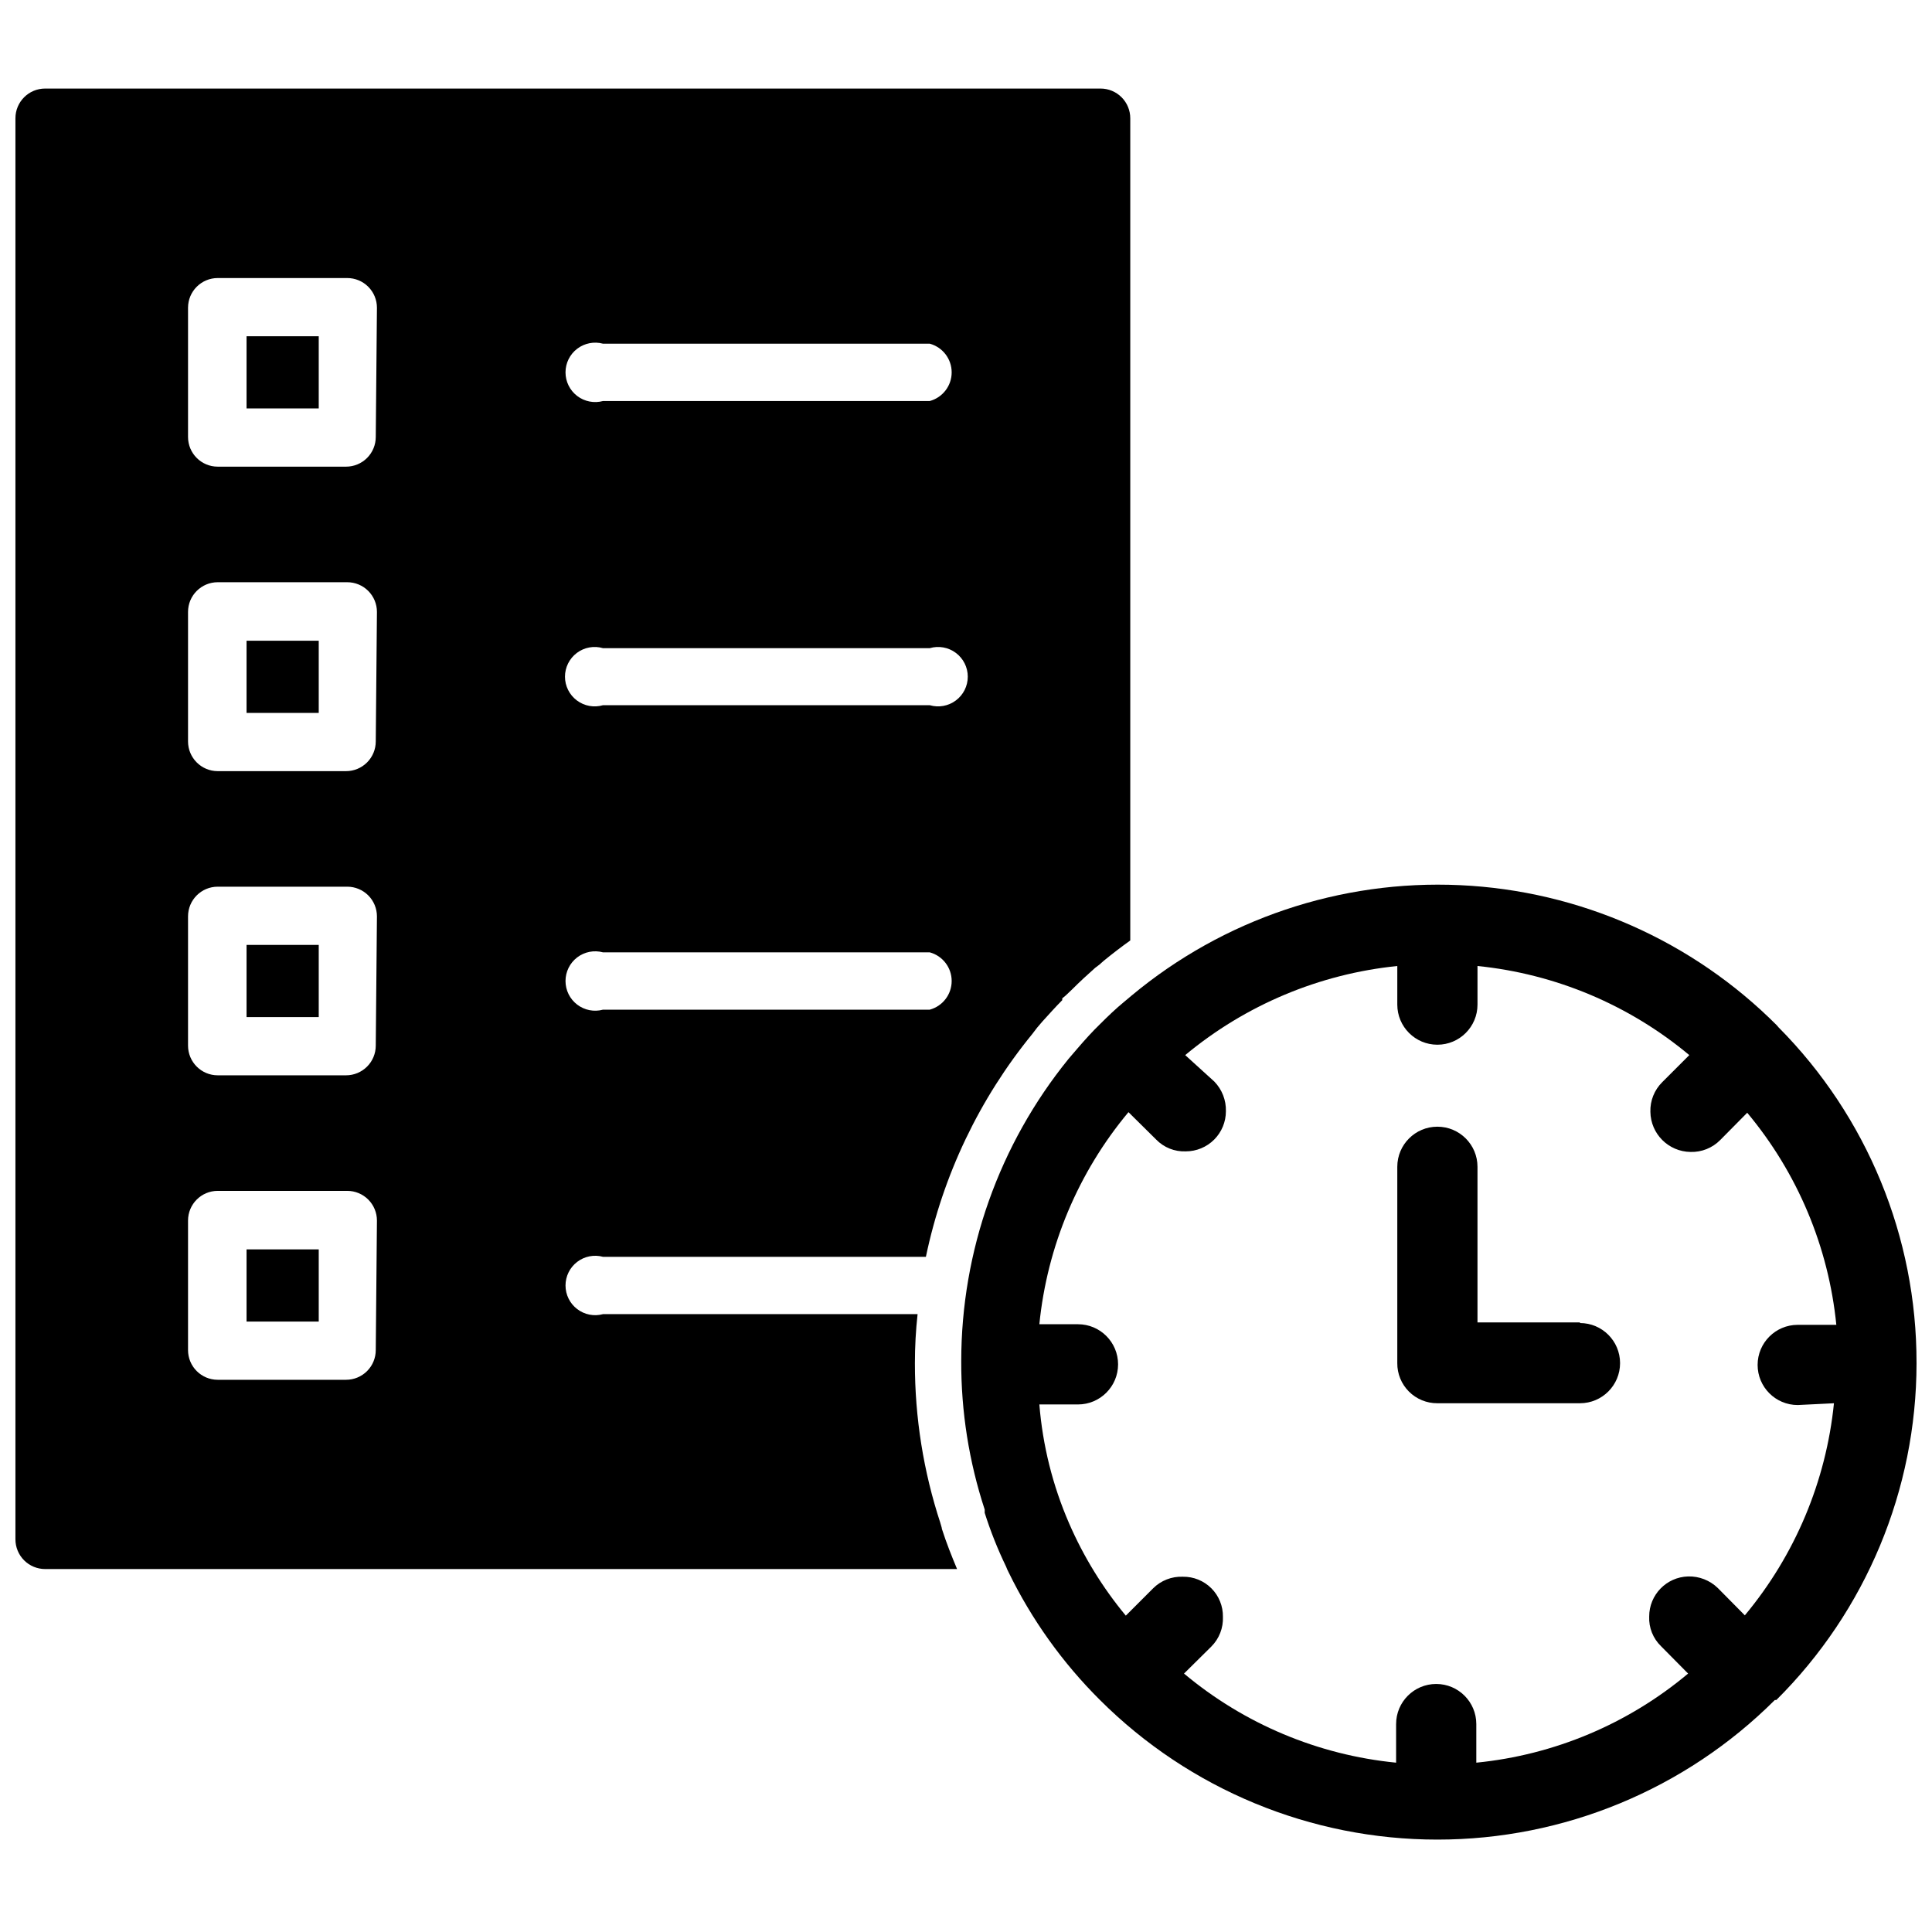 <?xml version="1.0" encoding="UTF-8"?>
<!-- Uploaded to: SVG Repo, www.svgrepo.com, Generator: SVG Repo Mixer Tools -->
<svg width="800px" height="800px" version="1.1" viewBox="144 144 512 512" xmlns="http://www.w3.org/2000/svg">
 <defs>
  <clipPath id="b">
   <path d="m148.09 167h295.91v393h-295.91z"/>
  </clipPath>
  <clipPath id="a">
   <path d="m398 378h253.9v254h-253.9z"/>
  </clipPath>
 </defs>
 <path d="m209.34 233.11h19.129v19.129h-19.129z"/>
 <path d="m209.34 313.8h19.129v19.129h-19.129z"/>
 <path d="m209.34 394.41h19.129v19.129h-19.129z"/>
 <path d="m209.34 475.1h19.129v19.129h-19.129z"/>
 <g clip-path="url(#b)">
  <path d="m393.23 547.68c-4.504-13.691-6.789-28.016-6.773-42.43 0-4.34 0.238-8.676 0.711-12.988h-83.367c-2.363 0.645-4.894 0.148-6.844-1.344-1.949-1.488-3.09-3.801-3.09-6.25 0-2.453 1.141-4.766 3.09-6.254 1.949-1.492 4.481-1.988 6.844-1.344h85.57c4.523-21.656 14.188-41.906 28.184-59.039 0.832-1.148 1.727-2.254 2.676-3.309 1.73-1.891 3.465-3.856 5.273-5.668v-0.473l0.945-0.789 1.574-1.496c2.047-2.047 4.172-4.016 6.219-5.824v0.004c0.785-0.543 1.52-1.148 2.203-1.812 2.309-1.891 4.672-3.699 7.086-5.434v-217.89c0-2.09-0.828-4.09-2.305-5.566-1.477-1.477-3.481-2.309-5.566-2.309h-279.7c-4.348 0-7.871 3.527-7.871 7.875v376.6c0 2.086 0.828 4.09 2.305 5.566 1.477 1.477 3.481 2.305 5.566 2.305h241.67c-1.418-3.387-2.832-6.926-4.016-10.629 0-0.312-0.312-1.18-0.391-1.496zm-89.43-312.6h86.594c3.43 0.934 5.809 4.047 5.809 7.598 0 3.555-2.379 6.664-5.809 7.598h-86.594c-2.363 0.641-4.894 0.145-6.844-1.344-1.949-1.488-3.09-3.801-3.09-6.254s1.141-4.766 3.09-6.254 4.481-1.984 6.844-1.344zm0 80.688h86.594v0.004c2.379-0.695 4.945-0.23 6.926 1.258 1.984 1.488 3.152 3.82 3.152 6.297 0 2.481-1.168 4.812-3.152 6.297-1.98 1.488-4.547 1.953-6.926 1.262h-86.594c-2.379 0.691-4.945 0.227-6.926-1.262-1.98-1.484-3.148-3.816-3.148-6.297 0-2.477 1.168-4.809 3.148-6.297 1.98-1.488 4.547-1.953 6.926-1.258zm0 80.609h86.594v0.004c3.43 0.93 5.809 4.043 5.809 7.594 0 3.555-2.379 6.668-5.809 7.598h-86.594c-2.363 0.645-4.894 0.148-6.844-1.344-1.949-1.488-3.09-3.801-3.09-6.254 0-2.449 1.141-4.762 3.09-6.254 1.949-1.488 4.481-1.984 6.844-1.34zm-60.219 105.41c0 2.086-0.828 4.09-2.305 5.566-1.477 1.477-3.481 2.305-5.566 2.305h-34.008c-4.348 0-7.871-3.523-7.871-7.871v-34.324c0-4.348 3.523-7.871 7.871-7.871h34.32c2.09 0 4.09 0.828 5.566 2.305 1.477 1.477 2.305 3.481 2.305 5.566zm0-80.688v-0.004c0 2.09-0.828 4.094-2.305 5.566-1.477 1.477-3.481 2.309-5.566 2.309h-34.008c-4.348 0-7.871-3.527-7.871-7.875v-34.242c0-4.348 3.523-7.871 7.871-7.871h34.32c2.09 0 4.09 0.828 5.566 2.305 1.477 1.477 2.305 3.481 2.305 5.566zm0-80.609v-0.004c0 2.09-0.828 4.09-2.305 5.566-1.477 1.477-3.481 2.309-5.566 2.309h-34.008c-4.348 0-7.871-3.527-7.871-7.875v-34.32c0-4.348 3.523-7.871 7.871-7.871h34.32c2.09 0 4.09 0.828 5.566 2.305 1.477 1.477 2.305 3.481 2.305 5.566zm0-80.688v-0.004c0 2.09-0.828 4.09-2.305 5.566-1.477 1.477-3.481 2.305-5.566 2.305h-34.008c-4.348 0-7.871-3.523-7.871-7.871v-34.242c0-4.348 3.523-7.871 7.871-7.871h34.32c2.09 0 4.09 0.828 5.566 2.305 1.477 1.477 2.305 3.477 2.305 5.566z"/>
 </g>
 <g clip-path="url(#a)">
  <path d="m651.9 505.17c0.047-33.324-13.113-65.312-36.605-88.953l-0.391-0.473c-22.375-22.449-52.34-35.711-84-37.168-31.664-1.457-62.723 8.996-87.062 29.297l-1.969 1.652c-2.203 1.812-4.25 3.777-6.297 5.824-2.125 2.047-4.094 4.25-6.062 6.535l-2.363 2.754h0.004c-18.367 22.645-28.398 50.906-28.418 80.059-0.047 13.371 2.055 26.66 6.219 39.359v0.867c1.547 4.879 3.441 9.641 5.668 14.25 0.176 0.484 0.387 0.957 0.629 1.414 6.125 12.59 14.32 24.059 24.246 33.93 23.734 23.691 55.895 36.996 89.426 36.996 33.535 0 65.695-13.305 89.43-36.996h0.395-0.004c23.75-23.609 37.121-55.703 37.156-89.188zm-21.883 10.707c-2.09 20.672-10.312 40.246-23.617 56.207l-7.164-7.242c-2.102-2.043-4.941-3.152-7.871-3.07-5.746 0.168-10.316 4.879-10.312 10.625-0.129 2.957 1.02 5.82 3.148 7.875l7.164 7.242c-15.906 13.336-35.469 21.566-56.129 23.613v-10.234c0-5.867-4.758-10.625-10.625-10.625-5.871 0-10.629 4.758-10.629 10.625v10.234c-20.684-2.039-40.27-10.27-56.207-23.613l7.242-7.164c2.078-2.082 3.191-4.938 3.07-7.875 0.043-2.828-1.062-5.559-3.062-7.559-2.004-2.004-4.731-3.109-7.562-3.066-2.938-0.117-5.789 0.996-7.871 3.07l-7.242 7.242c-6.144-7.41-11.207-15.652-15.039-24.484-4.336-9.988-6.996-20.629-7.871-31.484h10.234c5.871 0 10.629-4.762 10.629-10.629 0-5.871-4.758-10.629-10.629-10.629h-10.234c2.07-20.676 10.297-40.254 23.617-56.203l7.32 7.242c2.051 2.129 4.918 3.273 7.871 3.148 2.82 0 5.523-1.121 7.516-3.113 1.992-1.992 3.113-4.695 3.113-7.516 0.082-2.93-1.027-5.769-3.07-7.871l-7.715-7.008c15.969-13.285 35.539-21.508 56.207-23.613v10.234-0.004c0 5.871 4.758 10.629 10.625 10.629 5.871 0 10.629-4.758 10.629-10.629v-10.23c20.648 2.086 40.199 10.309 56.129 23.613l-7.164 7.164c-2.098 2.074-3.238 4.926-3.148 7.871 0.082 5.836 4.793 10.543 10.625 10.629 2.949 0.09 5.801-1.051 7.875-3.148l7.164-7.242h-0.004c13.324 15.945 21.551 35.527 23.617 56.207h-10.234c-5.867 0-10.625 4.758-10.625 10.625 0 5.871 4.758 10.629 10.625 10.629z"/>
 </g>
 <path d="m562.71 494.46h-27.16v-41.246c0-5.871-4.758-10.629-10.629-10.629-5.867 0-10.625 4.758-10.625 10.629v52.035-0.004c-0.023 2.828 1.09 5.543 3.09 7.539 1.996 1.996 4.711 3.109 7.535 3.09h37.789c5.867 0 10.625-4.758 10.625-10.629 0-5.867-4.758-10.625-10.625-10.625z"/>
</svg>